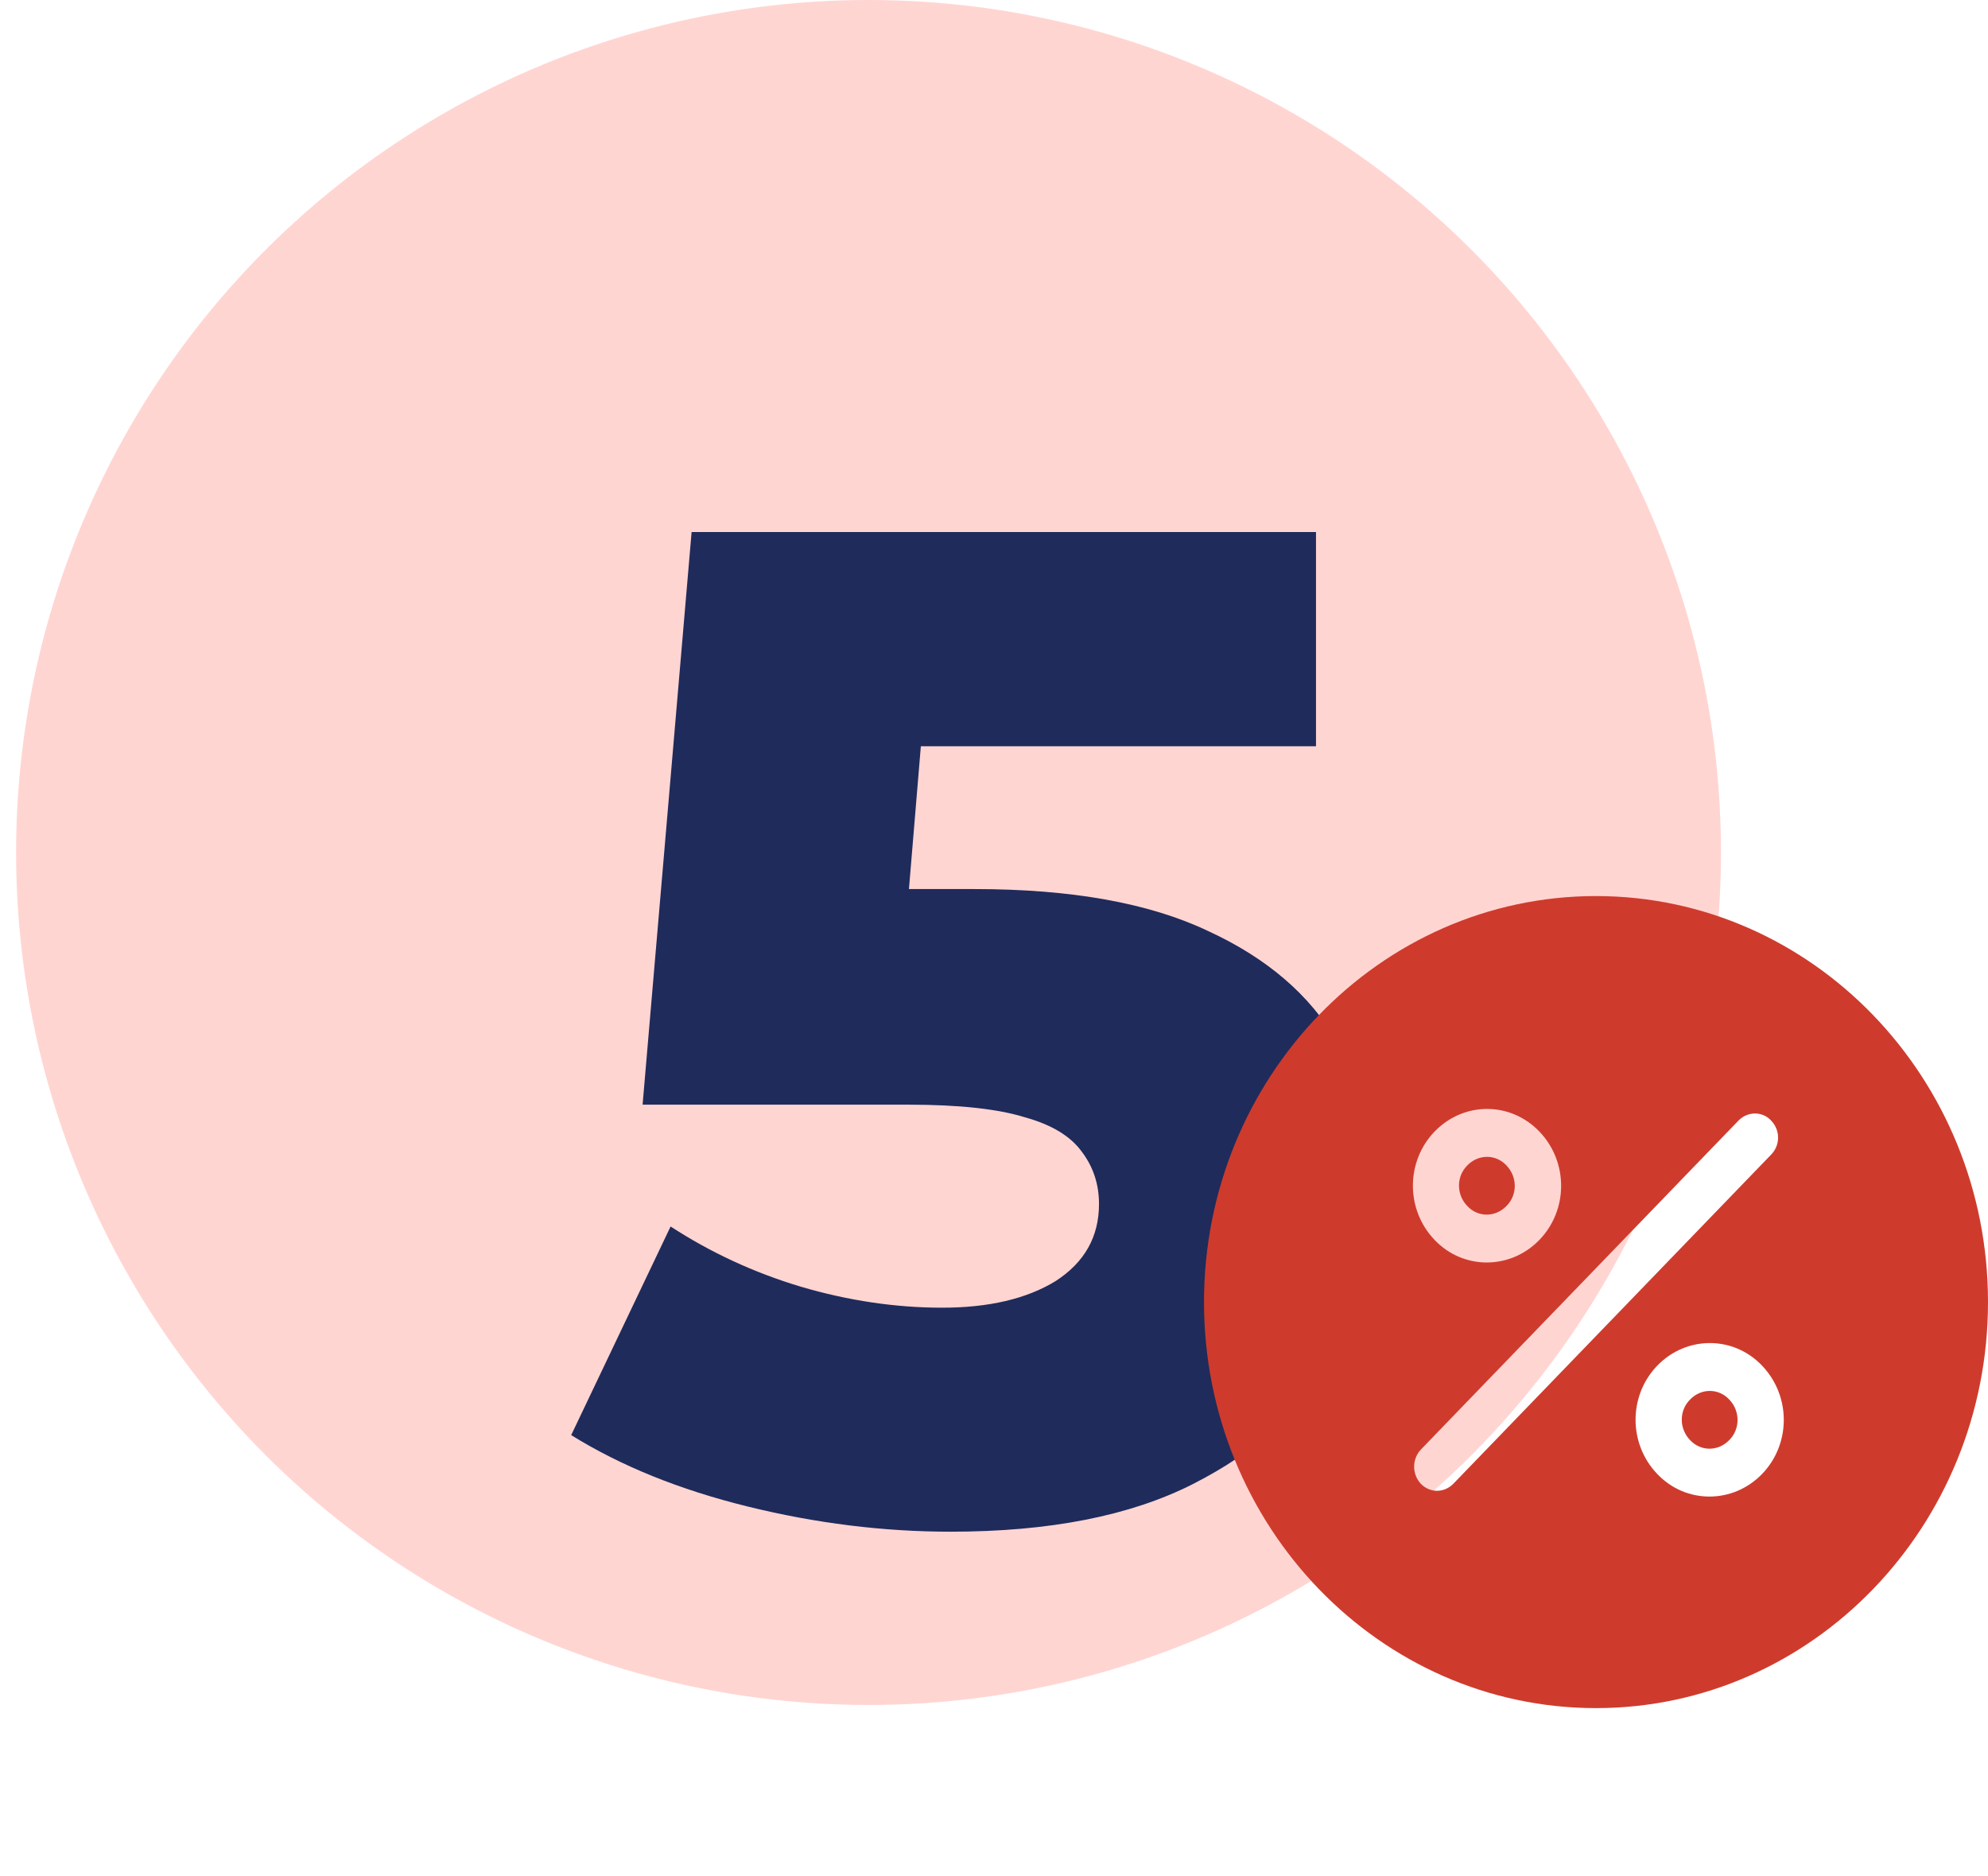 <svg width="71" height="67" viewBox="0 0 71 67" fill="none" xmlns="http://www.w3.org/2000/svg">
<circle cx="31.019" cy="30.444" r="30.444" fill="#FE311E" fill-opacity="0.2"/>
<path d="M33.95 54.7C31.55 54.7 29.133 54.4 26.7 53.8C24.267 53.2 22.167 52.35 20.4 51.25L23.95 43.8C25.383 44.733 26.933 45.45 28.6 45.95C30.3 46.45 31.983 46.7 33.65 46.7C35.317 46.7 36.667 46.383 37.7 45.75C38.733 45.083 39.25 44.167 39.25 43C39.25 42.3 39.05 41.683 38.65 41.15C38.25 40.583 37.567 40.167 36.6 39.9C35.633 39.6 34.25 39.45 32.45 39.45H22.95L24.7 19H47V26.65H28.2L33.25 22.3L32.1 36.1L27.05 31.75H34.8C38.267 31.75 41.05 32.25 43.15 33.25C45.25 34.217 46.783 35.533 47.75 37.2C48.717 38.833 49.2 40.683 49.2 42.75C49.2 44.817 48.65 46.767 47.55 48.6C46.483 50.4 44.833 51.867 42.6 53C40.367 54.133 37.483 54.7 33.95 54.7Z" fill="#1F2B5B"/>
<path fill-rule="evenodd" clip-rule="evenodd" d="M60.36 49.98C60.755 49.57 61.379 49.57 61.759 49.98C62.154 50.389 62.154 51.036 61.759 51.429C61.364 51.838 60.739 51.838 60.36 51.429C59.964 51.02 59.964 50.373 60.36 49.98ZM59.19 48.768C58.154 49.84 58.154 51.564 59.19 52.641C60.209 53.713 61.889 53.713 62.929 52.641C63.968 51.568 63.964 49.845 62.929 48.768C61.909 47.695 60.229 47.695 59.19 48.768ZM52.403 41.62C52.798 41.211 53.423 41.211 53.802 41.62C54.198 42.03 54.198 42.676 53.802 43.069C53.407 43.479 52.783 43.479 52.403 43.069C52.008 42.66 52.008 42.013 52.403 41.62ZM51.237 40.408C50.202 41.481 50.202 43.205 51.237 44.281C52.257 45.354 53.937 45.354 54.976 44.281C56.016 43.209 56.012 41.485 54.976 40.408C53.941 39.332 52.277 39.336 51.237 40.408ZM62.087 40.02L50.739 51.773C50.427 52.112 50.427 52.641 50.739 52.984C51.067 53.324 51.577 53.324 51.909 52.984L63.257 41.231C63.585 40.892 63.585 40.364 63.257 40.02C62.945 39.68 62.419 39.68 62.087 40.02ZM57 32C64.723 32 71 38.501 71 46.5C71 54.499 64.723 61 57 61C49.277 61 43 54.499 43 46.5C43 38.501 49.277 32 57 32Z" fill="#CE3B2D"/>
</svg>
